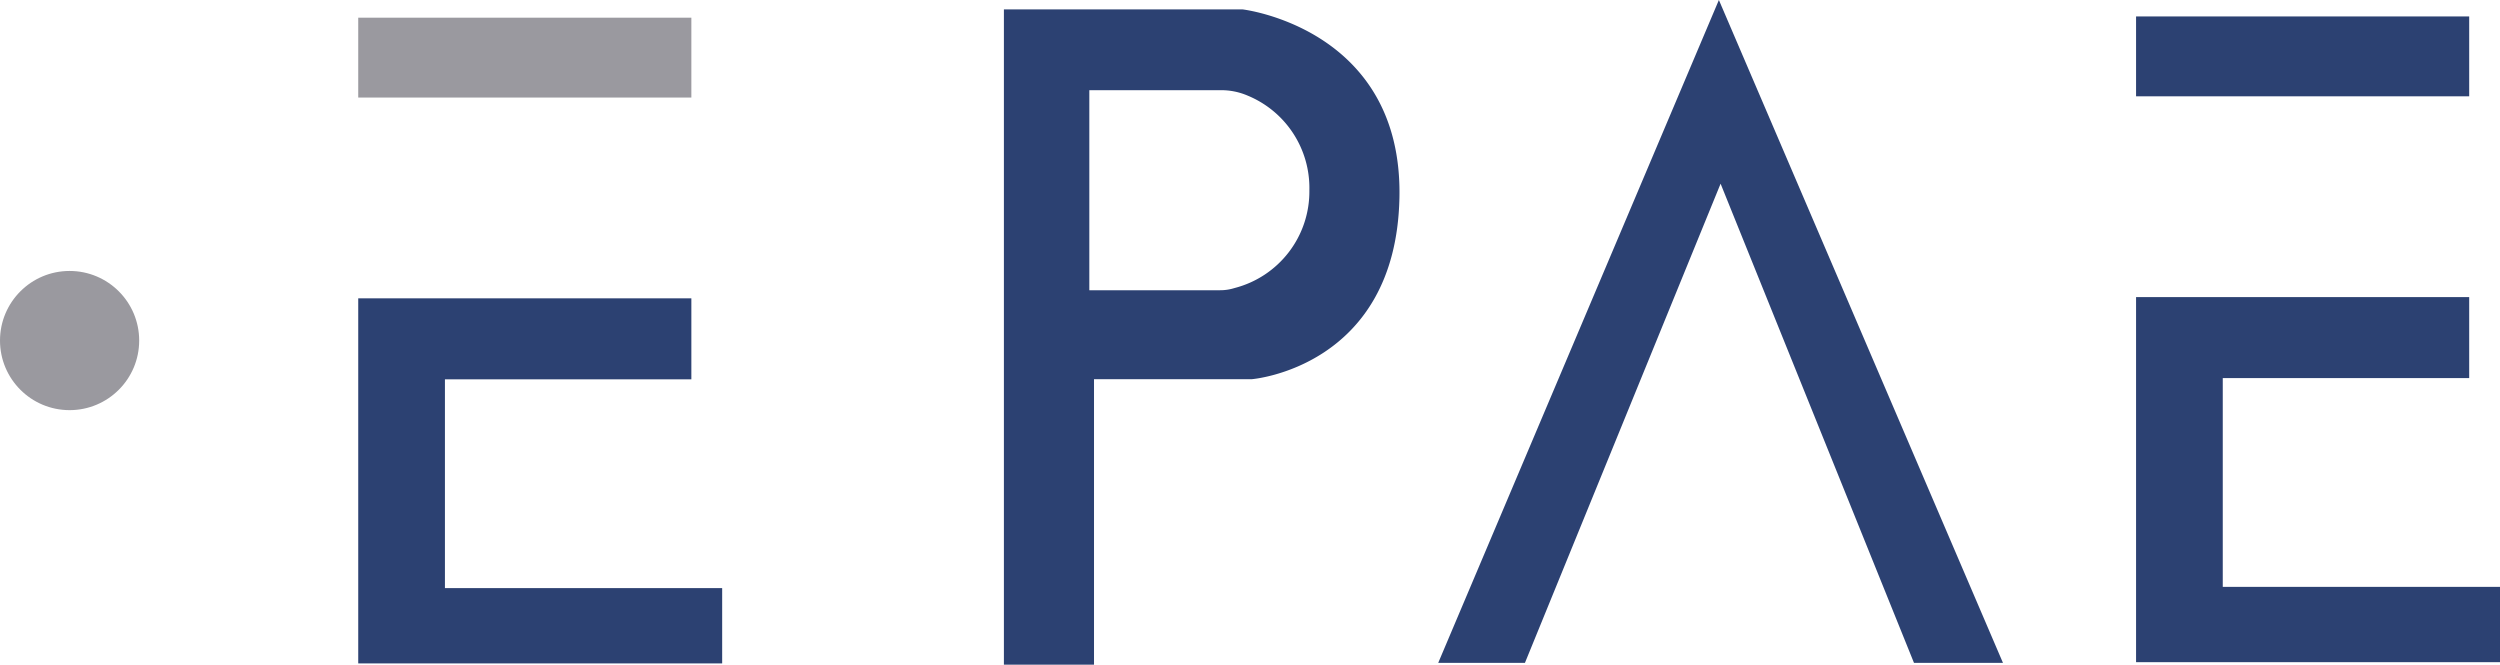 <?xml version="1.0" encoding="UTF-8"?> <svg xmlns="http://www.w3.org/2000/svg" viewBox="0 0 155.227 41.271"> <defs> <style>.cls-1{fill:#9a999f;}.cls-2{fill:#2c4172;}</style> </defs> <title>logo-epae-azul</title> <g id="Capa_2" data-name="Capa 2"> <g id="Capa_1-2" data-name="Capa 1"> <rect class="cls-1" x="22.243" y="1.098" width="20.684" height="4.959"></rect> <polygon class="cls-2" points="22.243 18.524 42.927 18.524 42.927 23.553 27.626 23.553 27.626 36.516 44.84 36.516 44.84 41.192 22.243 41.192 22.243 18.524"></polygon> <rect class="cls-2" x="132.63" y="1.021" width="20.684" height="4.959"></rect> <polygon class="cls-2" points="132.63 18.447 153.314 18.447 153.314 23.476 138.013 23.476 138.013 36.439 155.227 36.439 155.227 41.115 132.63 41.115 132.63 18.447"></polygon> <polygon class="cls-2" points="89.301 41.156 106.727 0 124.365 41.156 118.84 41.156 106.833 11.405 94.685 41.156 89.301 41.156"></polygon> <circle class="cls-1" cx="4.321" cy="21.145" r="4.321"></circle> <path class="cls-2" d="M77.155.584H62.333V41.271h5.595V23.543h9.809s8.937-.727,9.155-11.262S77.155.584,77.155.584ZM75.76,18.021H67.637V5.6H75.8a4.13,4.13,0,0,1,1.661.334A6.2,6.2,0,0,1,81.3,11.809a6.19,6.19,0,0,1-4.652,6.077A2.945,2.945,0,0,1,75.76,18.021Z"></path> </g> </g> </svg> 